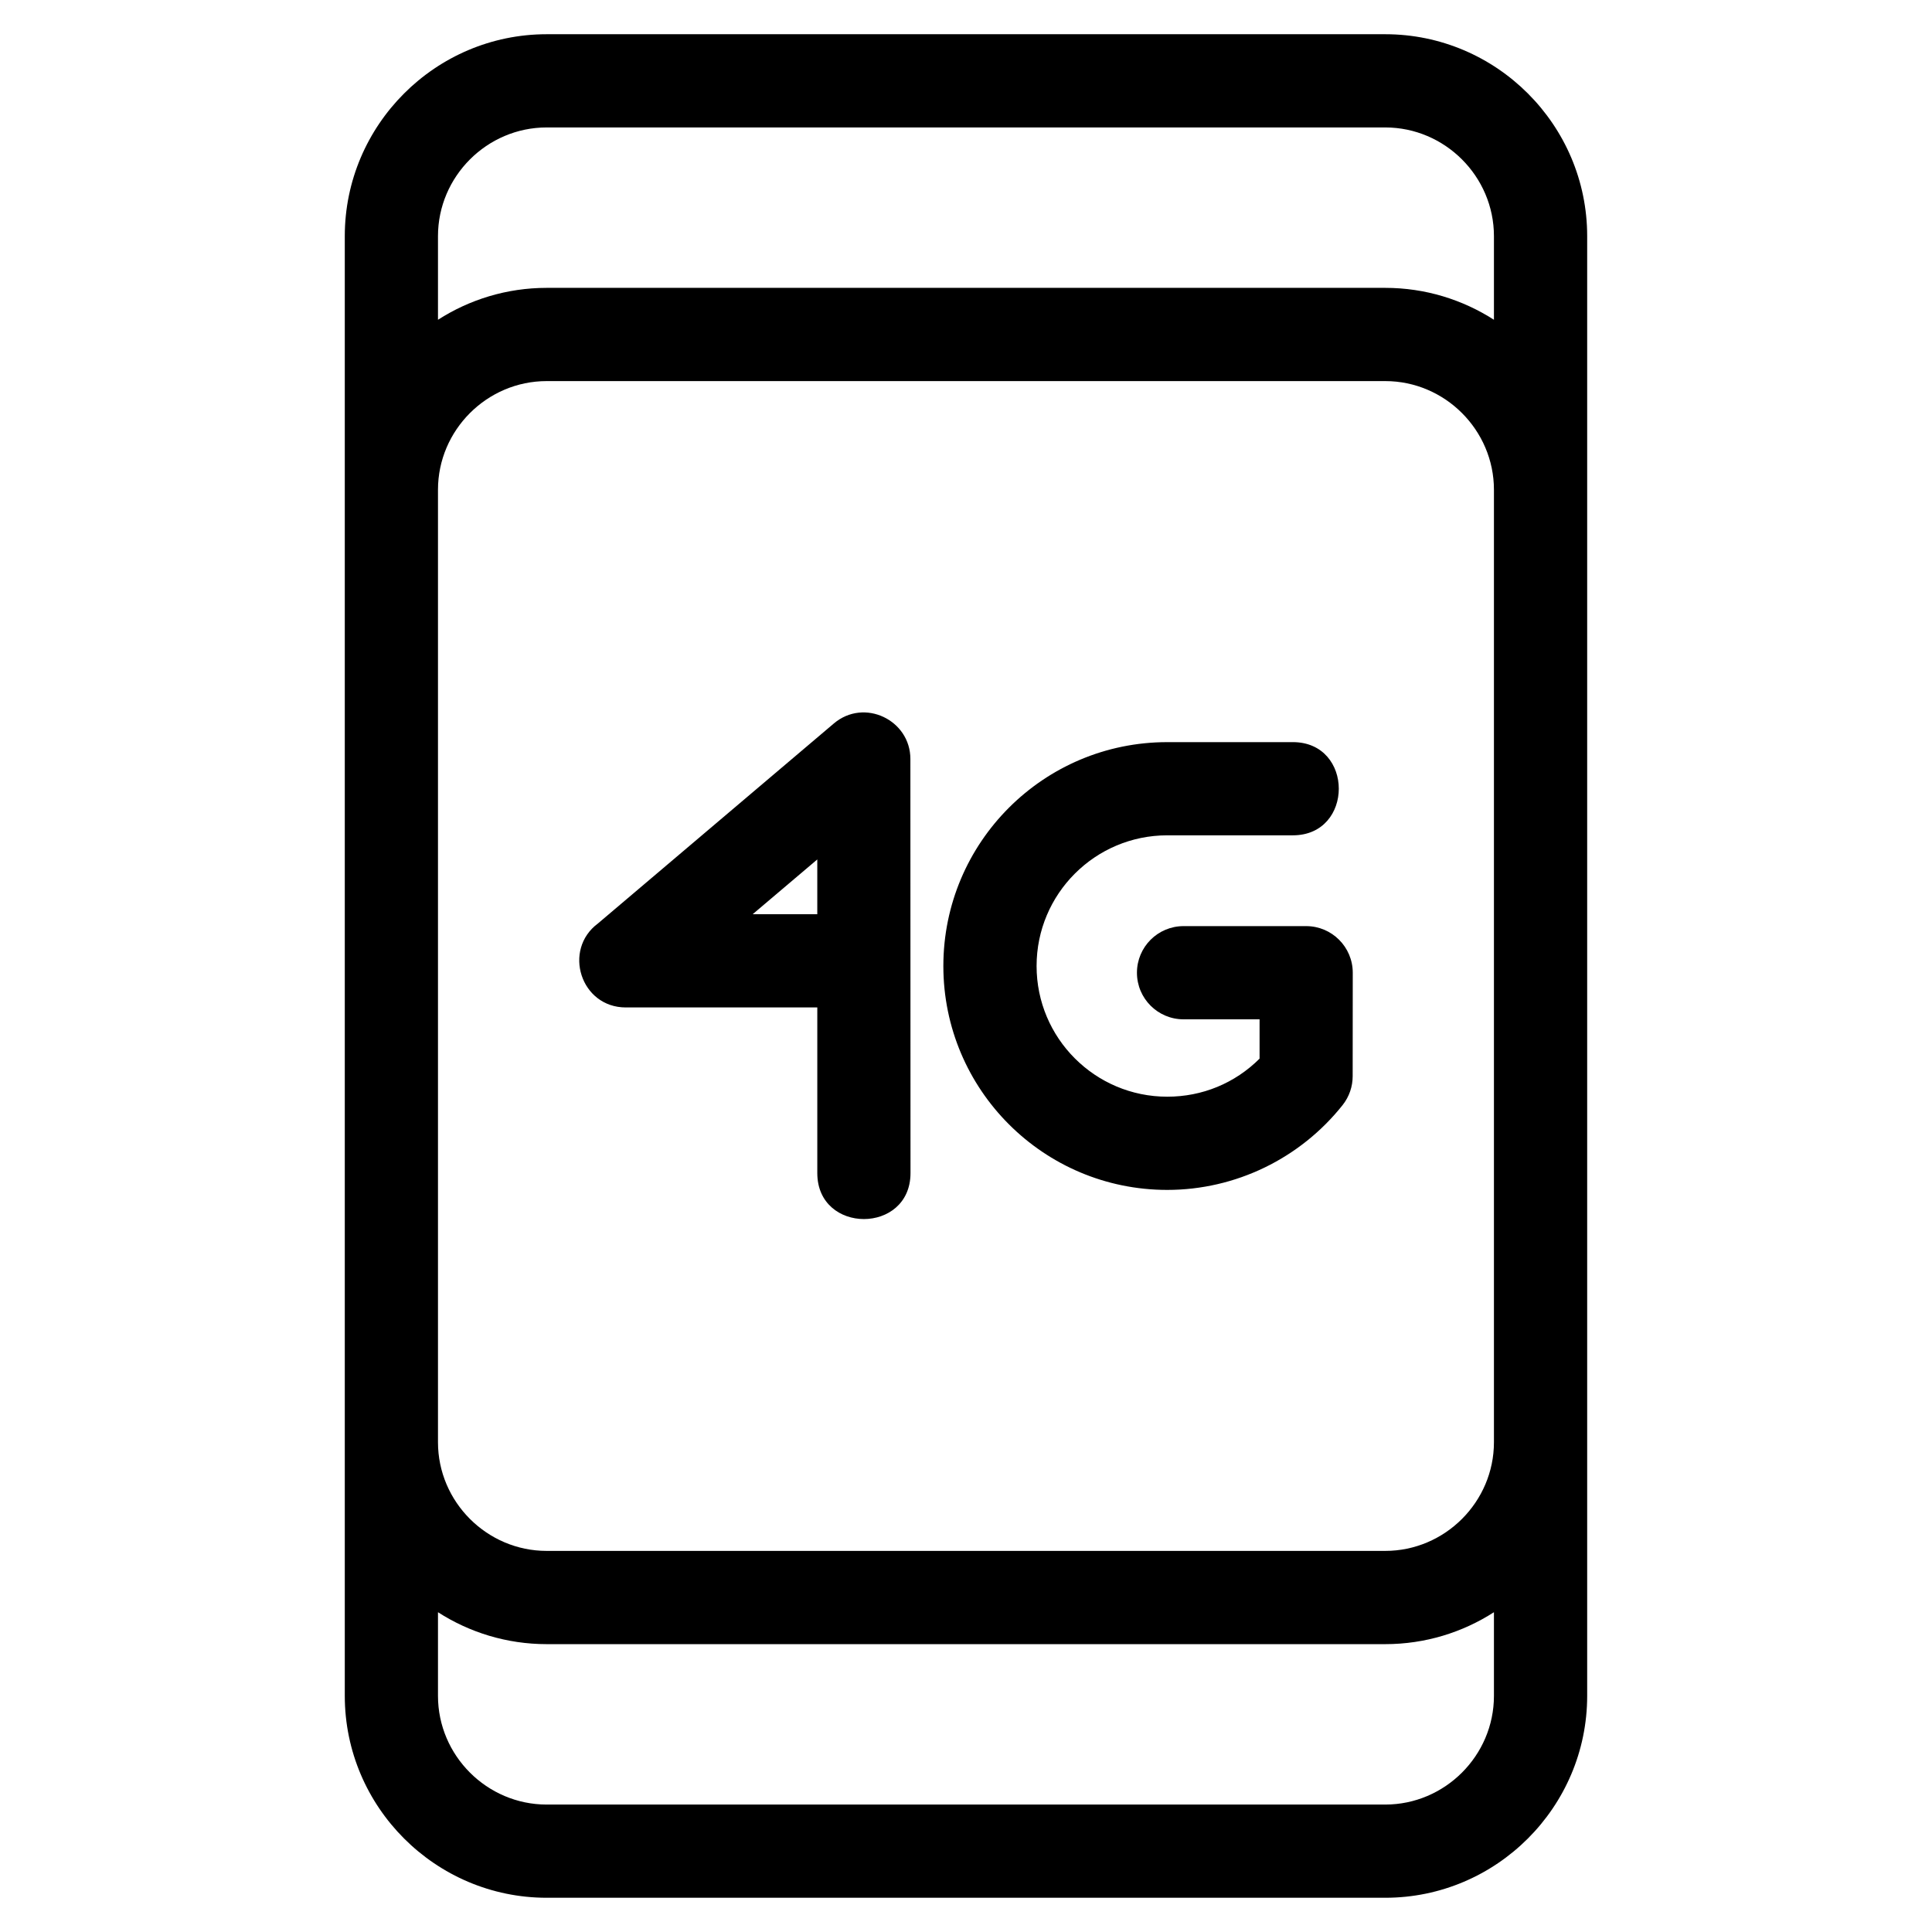 <?xml version="1.0" encoding="UTF-8"?>
<!-- Uploaded to: ICON Repo, www.svgrepo.com, Generator: ICON Repo Mixer Tools -->
<svg fill="#000000" width="800px" height="800px" version="1.1" viewBox="144 144 512 512" xmlns="http://www.w3.org/2000/svg">
 <path d="m288.88 153.07h222.23c29.457 0 53.508 24.051 53.508 53.508v386.84c0 29.457-24.051 53.508-53.508 53.508h-222.23c-29.457 0-53.508-24.051-53.508-53.508v-386.84c0-29.457 24.051-53.508 53.508-53.508zm197.73 187.6c16.246 0 16.246 24.699 0 24.699h-33.27c-19.125 0-34.633 15.508-34.633 34.633s15.508 34.633 34.633 34.633c9.254 0 17.91-3.551 24.461-10.086v-10.418h-20.145c-6.824 0-12.352-5.527-12.352-12.348s5.527-12.352 12.352-12.352h32.488c6.82 0 12.352 5.535 12.352 12.352l-0.023 27.414c0 2.695-0.875 5.402-2.68 7.676-11.254 14.156-28.371 22.465-46.461 22.465-32.766 0-59.332-26.562-59.332-59.332 0-32.77 26.562-59.332 59.332-59.332h33.27zm-126.02 70.312h-50.754c-11.953 0-16.797-15.273-7.348-22.277l62.488-52.977c8.074-6.836 20.293-0.898 20.285 9.406l0.031 109.74c0 16.25-24.699 16.25-24.699 0v-43.891zm-17.133-24.699h17.133v-14.52zm-83.387-157.54c8.324-5.344 18.219-8.457 28.805-8.457h222.23c10.586 0 20.48 3.113 28.805 8.457v-22.164c0-15.816-12.988-28.805-28.805-28.805h-222.23c-15.816 0-28.805 12.988-28.805 28.805zm279.84 45.051c0-15.816-12.988-28.801-28.805-28.801h-222.23c-15.816 0-28.805 12.984-28.805 28.801v252.41c0 15.816 12.988 28.801 28.805 28.801h222.23c15.816 0 28.805-12.984 28.805-28.801zm0 297.46c-8.324 5.348-18.219 8.461-28.805 8.461h-222.23c-10.586 0-20.48-3.113-28.805-8.461v22.172c0 15.816 12.988 28.801 28.805 28.801h222.23c15.816 0 28.805-12.984 28.805-28.801z"/>
</svg>